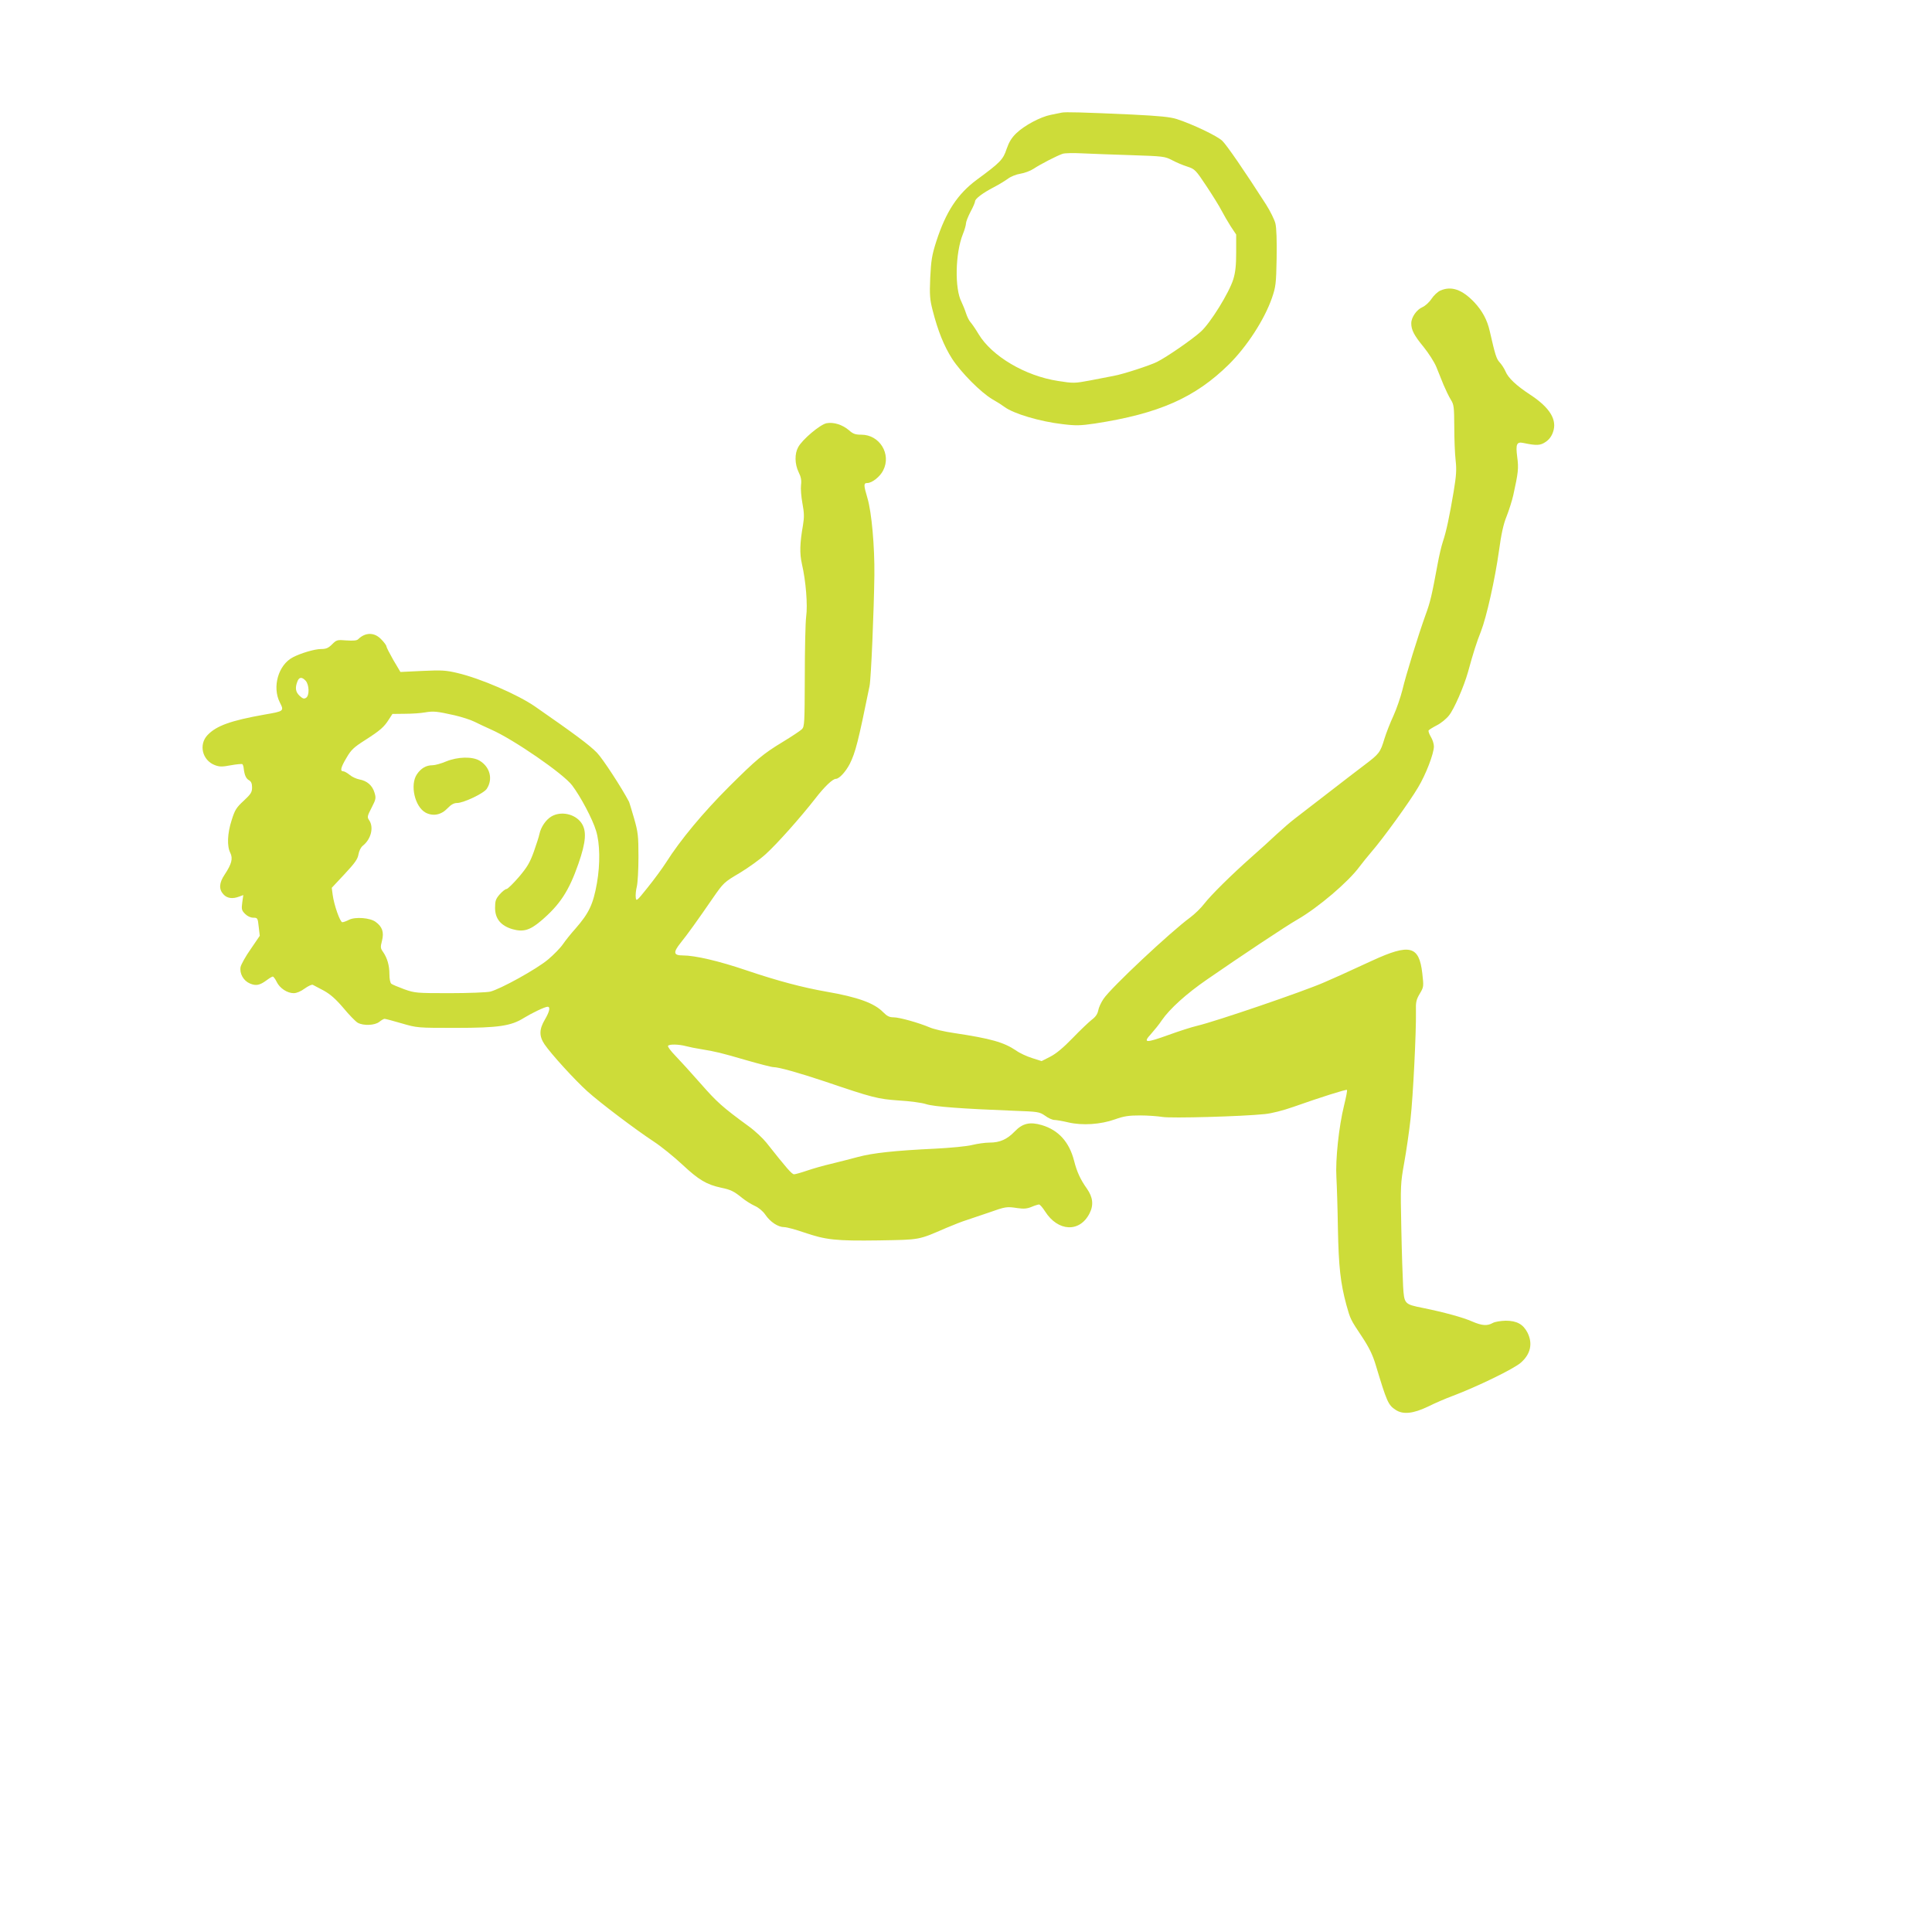 <?xml version="1.0" standalone="no"?>
<!DOCTYPE svg PUBLIC "-//W3C//DTD SVG 20010904//EN"
 "http://www.w3.org/TR/2001/REC-SVG-20010904/DTD/svg10.dtd">
<svg version="1.0" xmlns="http://www.w3.org/2000/svg"
 width="1280pt" height="1280pt" viewBox="0 0 1280 1280"
 preserveAspectRatio="xMidYMid meet">
<g transform="translate(0,1280) scale(0.1,-0.1)"
fill="#cddc39" stroke="none">
<path d="M7035 12054 c-11 -2 -44 -9 -74 -15 -69 -14 -174 -70 -228 -122 -31
-30 -48 -58 -64 -104 -23 -70 -41 -89 -199 -205 -126 -94 -203 -210 -267 -408
-29 -91 -34 -123 -40 -240 -5 -117 -2 -146 16 -216 35 -137 75 -236 129 -321
59 -91 192 -225 268 -269 27 -15 63 -38 79 -50 60 -45 236 -97 384 -114 89
-11 119 -10 215 4 423 65 664 171 888 392 119 118 235 296 285 440 25 73 28
93 31 263 2 117 -1 201 -8 230 -6 25 -34 82 -62 126 -141 220 -260 393 -290
422 -33 32 -194 109 -301 144 -44 14 -113 21 -295 30 -330 15 -444 18 -467 13z
m460 -282 c211 -7 222 -8 270 -33 28 -15 73 -34 102 -43 49 -16 55 -22 126
-129 41 -62 86 -134 100 -162 14 -27 42 -75 61 -105 l36 -54 0 -117 c0 -87 -5
-133 -19 -179 -28 -90 -151 -289 -215 -347 -56 -51 -225 -168 -291 -201 -49
-24 -224 -81 -285 -92 -25 -5 -94 -18 -155 -30 -106 -20 -114 -20 -215 -4
-217 33 -439 164 -527 311 -19 32 -43 67 -53 78 -10 11 -23 38 -30 60 -7 22
-21 56 -30 75 -46 88 -41 323 9 448 12 29 21 62 21 73 0 10 14 45 30 76 17 31
30 62 30 69 0 17 50 55 125 94 33 17 75 43 93 56 18 14 55 29 82 33 27 4 67
19 88 33 45 30 156 87 192 99 14 5 72 6 130 3 58 -3 204 -8 325 -12z"/>
<path d="M9543 10875 c-17 -7 -44 -32 -59 -55 -15 -23 -42 -47 -60 -55 -38
-16 -74 -67 -74 -107 0 -44 18 -79 82 -157 33 -41 71 -100 84 -132 13 -33 35
-86 48 -119 14 -33 35 -77 48 -98 21 -33 22 -49 23 -182 0 -80 4 -179 9 -221
7 -61 4 -102 -13 -205 -28 -167 -49 -266 -72 -334 -10 -30 -25 -95 -34 -145
-39 -210 -48 -251 -80 -338 -50 -139 -131 -401 -154 -499 -12 -47 -38 -124
-59 -170 -21 -45 -48 -114 -60 -153 -27 -90 -35 -100 -129 -171 -43 -33 -154
-117 -246 -189 -93 -71 -191 -148 -219 -169 -28 -21 -83 -69 -122 -105 -39
-37 -111 -102 -161 -146 -141 -125 -272 -255 -317 -313 -22 -29 -64 -69 -92
-90 -129 -94 -528 -468 -575 -540 -16 -23 -32 -58 -35 -77 -5 -24 -18 -43 -44
-62 -20 -16 -77 -70 -127 -122 -61 -63 -108 -102 -147 -122 l-57 -29 -63 20
c-35 11 -83 33 -106 50 -82 55 -166 79 -412 116 -63 9 -135 26 -160 37 -73 31
-201 67 -240 67 -28 0 -43 8 -69 34 -58 60 -168 100 -376 136 -155 27 -322 71
-529 141 -182 62 -341 99 -422 99 -62 0 -66 19 -15 83 46 57 108 143 216 300
68 98 73 103 175 163 58 35 136 91 173 125 77 70 229 241 329 369 61 79 115
130 136 130 22 0 65 47 92 99 38 77 56 147 131 516 10 47 29 497 32 735 2 190
-18 416 -46 510 -26 88 -26 100 0 100 30 0 84 42 104 83 56 108 -23 237 -144
237 -40 0 -55 5 -83 30 -42 36 -101 55 -148 46 -42 -8 -161 -108 -188 -159
-24 -43 -23 -111 3 -165 16 -32 20 -54 16 -85 -3 -23 1 -77 9 -120 12 -65 13
-92 4 -146 -21 -120 -23 -187 -7 -258 26 -112 39 -271 28 -349 -5 -38 -9 -217
-9 -398 -1 -305 -2 -330 -19 -347 -10 -10 -67 -48 -128 -85 -129 -78 -174
-116 -355 -296 -172 -172 -322 -352 -417 -502 -25 -39 -80 -114 -122 -166 -72
-90 -76 -94 -79 -66 -2 16 1 48 7 72 6 24 11 112 11 197 0 140 -3 164 -29 255
-16 55 -31 104 -33 109 -49 94 -175 287 -213 326 -51 52 -148 124 -410 306
-116 80 -361 186 -514 222 -75 18 -105 20 -232 14 l-146 -7 -47 79 c-25 44
-46 85 -46 91 0 6 -15 27 -34 46 -45 48 -105 48 -153 1 -8 -9 -33 -11 -77 -8
-62 5 -66 4 -96 -26 -25 -25 -40 -31 -74 -31 -40 0 -133 -27 -186 -55 -96 -50
-138 -196 -86 -299 29 -57 28 -58 -100 -80 -225 -40 -320 -74 -379 -136 -60
-63 -35 -167 48 -199 32 -12 48 -12 107 -1 39 7 73 10 76 7 4 -4 8 -17 9 -31
5 -42 16 -66 36 -76 13 -8 19 -21 19 -47 0 -32 -8 -44 -55 -88 -49 -45 -59
-61 -80 -128 -29 -89 -32 -174 -9 -218 18 -37 9 -73 -38 -144 -37 -55 -39 -97
-7 -131 24 -26 60 -31 104 -14 l27 10 -7 -49 c-6 -45 -4 -53 19 -76 15 -15 36
-25 54 -25 28 0 30 -2 36 -60 l7 -60 -60 -88 c-34 -48 -63 -101 -67 -118 -8
-44 19 -92 62 -110 40 -17 65 -12 111 22 17 13 36 24 40 24 5 0 17 -16 26 -35
20 -42 70 -75 113 -75 19 0 48 12 73 31 24 17 48 28 54 24 7 -4 39 -21 72 -38
43 -24 78 -54 130 -115 38 -46 81 -90 95 -98 38 -21 113 -18 143 6 14 11 29
20 35 20 5 0 56 -13 113 -30 103 -30 105 -30 359 -30 283 0 367 13 451 66 52
32 139 74 157 74 20 0 13 -32 -18 -85 -38 -64 -39 -109 -3 -163 44 -65 201
-237 283 -311 84 -76 318 -253 444 -336 46 -30 130 -98 187 -151 108 -101 160
-132 257 -153 63 -13 84 -23 138 -67 22 -18 60 -42 84 -53 27 -12 54 -35 70
-58 33 -49 85 -83 125 -83 17 0 76 -16 131 -35 146 -50 211 -57 497 -53 277 5
257 1 447 83 47 20 108 44 135 52 28 9 93 31 145 49 113 40 119 41 191 30 42
-6 64 -4 93 8 21 9 44 16 50 16 6 0 24 -21 40 -46 85 -134 229 -141 294 -14
29 56 23 108 -17 165 -43 60 -67 113 -85 185 -32 124 -103 203 -214 236 -79
23 -127 12 -179 -42 -51 -53 -99 -74 -167 -74 -28 0 -80 -7 -116 -16 -36 -9
-144 -19 -240 -24 -275 -13 -418 -29 -515 -55 -49 -13 -130 -34 -180 -46 -49
-11 -121 -32 -159 -45 -38 -13 -77 -24 -85 -24 -15 0 -50 41 -183 209 -24 30
-77 80 -119 110 -174 127 -209 159 -318 283 -63 72 -139 155 -168 185 -29 30
-51 59 -47 64 7 12 70 11 119 -2 22 -6 67 -15 100 -20 97 -16 131 -24 299 -73
87 -25 168 -46 180 -46 36 0 170 -38 341 -95 318 -108 350 -116 490 -126 72
-4 153 -15 180 -24 51 -17 243 -31 580 -44 164 -6 171 -7 209 -33 21 -16 49
-28 62 -28 12 0 53 -7 91 -16 93 -22 215 -14 310 20 58 21 91 26 166 26 51 0
118 -5 148 -10 56 -10 528 3 679 19 44 4 122 24 190 48 181 64 349 117 354
112 3 -3 -6 -49 -19 -102 -35 -141 -58 -362 -51 -477 3 -52 8 -205 10 -340 5
-254 17 -360 56 -505 27 -96 26 -95 106 -215 46 -70 69 -118 89 -185 73 -242
82 -264 132 -296 48 -32 116 -25 214 22 46 23 118 54 159 69 167 63 408 180
456 222 65 57 80 127 44 199 -29 56 -71 79 -145 79 -33 -1 -71 -7 -85 -15 -37
-21 -72 -18 -137 10 -58 26 -185 61 -328 90 -120 24 -122 26 -129 142 -3 54
-9 229 -12 388 -6 281 -5 295 19 430 14 77 33 208 42 290 17 150 38 575 36
713 -2 62 2 79 25 118 27 45 27 48 17 136 -21 183 -83 198 -333 83 -204 -94
-244 -112 -316 -143 -136 -60 -719 -259 -842 -288 -35 -8 -119 -35 -188 -60
-155 -56 -174 -55 -118 6 22 25 55 65 71 90 53 77 164 177 299 270 224 155
526 356 600 398 137 79 337 249 411 350 15 20 51 65 80 99 75 86 253 332 308
426 51 84 105 224 105 272 0 17 -9 45 -20 63 -11 18 -18 38 -15 43 4 5 28 20
55 34 26 13 62 42 80 65 34 42 99 192 126 288 34 125 58 200 85 267 38 97 94
349 120 535 15 110 29 177 51 230 16 41 36 104 44 140 33 149 36 178 26 252
-11 86 -4 103 42 93 86 -18 111 -17 146 7 23 15 40 38 49 65 29 81 -20 162
-151 248 -93 61 -146 111 -164 155 -8 19 -26 46 -39 60 -21 23 -29 48 -65 206
-17 75 -49 134 -102 191 -81 85 -152 110 -225 78z m-7518 -2585 c24 -27 26
-98 3 -113 -14 -9 -22 -6 -43 13 -27 25 -31 53 -15 94 11 31 30 33 55 6z m987
-229 c47 -11 106 -30 130 -42 24 -12 75 -36 113 -53 146 -64 479 -293 536
-370 56 -74 135 -223 158 -300 26 -83 28 -220 6 -346 -25 -142 -53 -200 -143
-303 -28 -31 -65 -77 -82 -102 -17 -25 -62 -71 -99 -102 -76 -64 -317 -197
-384 -213 -23 -5 -144 -10 -269 -10 -220 0 -229 1 -300 26 -40 15 -79 31 -85
36 -8 6 -13 33 -13 63 0 59 -14 107 -42 148 -18 25 -18 32 -7 75 14 56 2 92
-42 124 -37 28 -136 35 -177 14 -17 -9 -37 -16 -44 -16 -15 0 -55 114 -64 182
l-6 46 85 91 c68 73 87 99 92 131 4 23 16 47 29 57 55 44 74 123 41 170 -13
19 -12 26 17 82 29 56 30 64 19 100 -14 47 -49 78 -100 87 -20 4 -49 17 -64
30 -16 13 -35 24 -43 24 -22 0 -17 25 22 90 30 52 48 69 122 116 103 66 126
87 158 137 l24 37 83 1 c45 0 105 4 132 9 58 10 80 7 197 -19z"/>
<path d="M2955 7755 c-33 -14 -73 -25 -90 -25 -42 0 -76 -20 -103 -60 -47 -70
-14 -215 58 -254 50 -26 104 -15 146 30 23 24 42 34 62 34 43 0 178 64 197 94
42 64 22 144 -47 186 -48 29 -145 27 -223 -5z"/>
<path d="M3652 7390 c-36 -22 -68 -69 -78 -115 -3 -16 -20 -69 -37 -117 -26
-72 -43 -102 -99 -168 -38 -44 -75 -80 -82 -80 -8 0 -28 -16 -45 -35 -27 -31
-31 -44 -31 -90 0 -72 38 -118 115 -141 72 -20 114 -8 188 54 126 107 186 198
249 379 51 146 56 220 19 272 -43 60 -136 79 -199 41z"/>
</g>
</svg>
